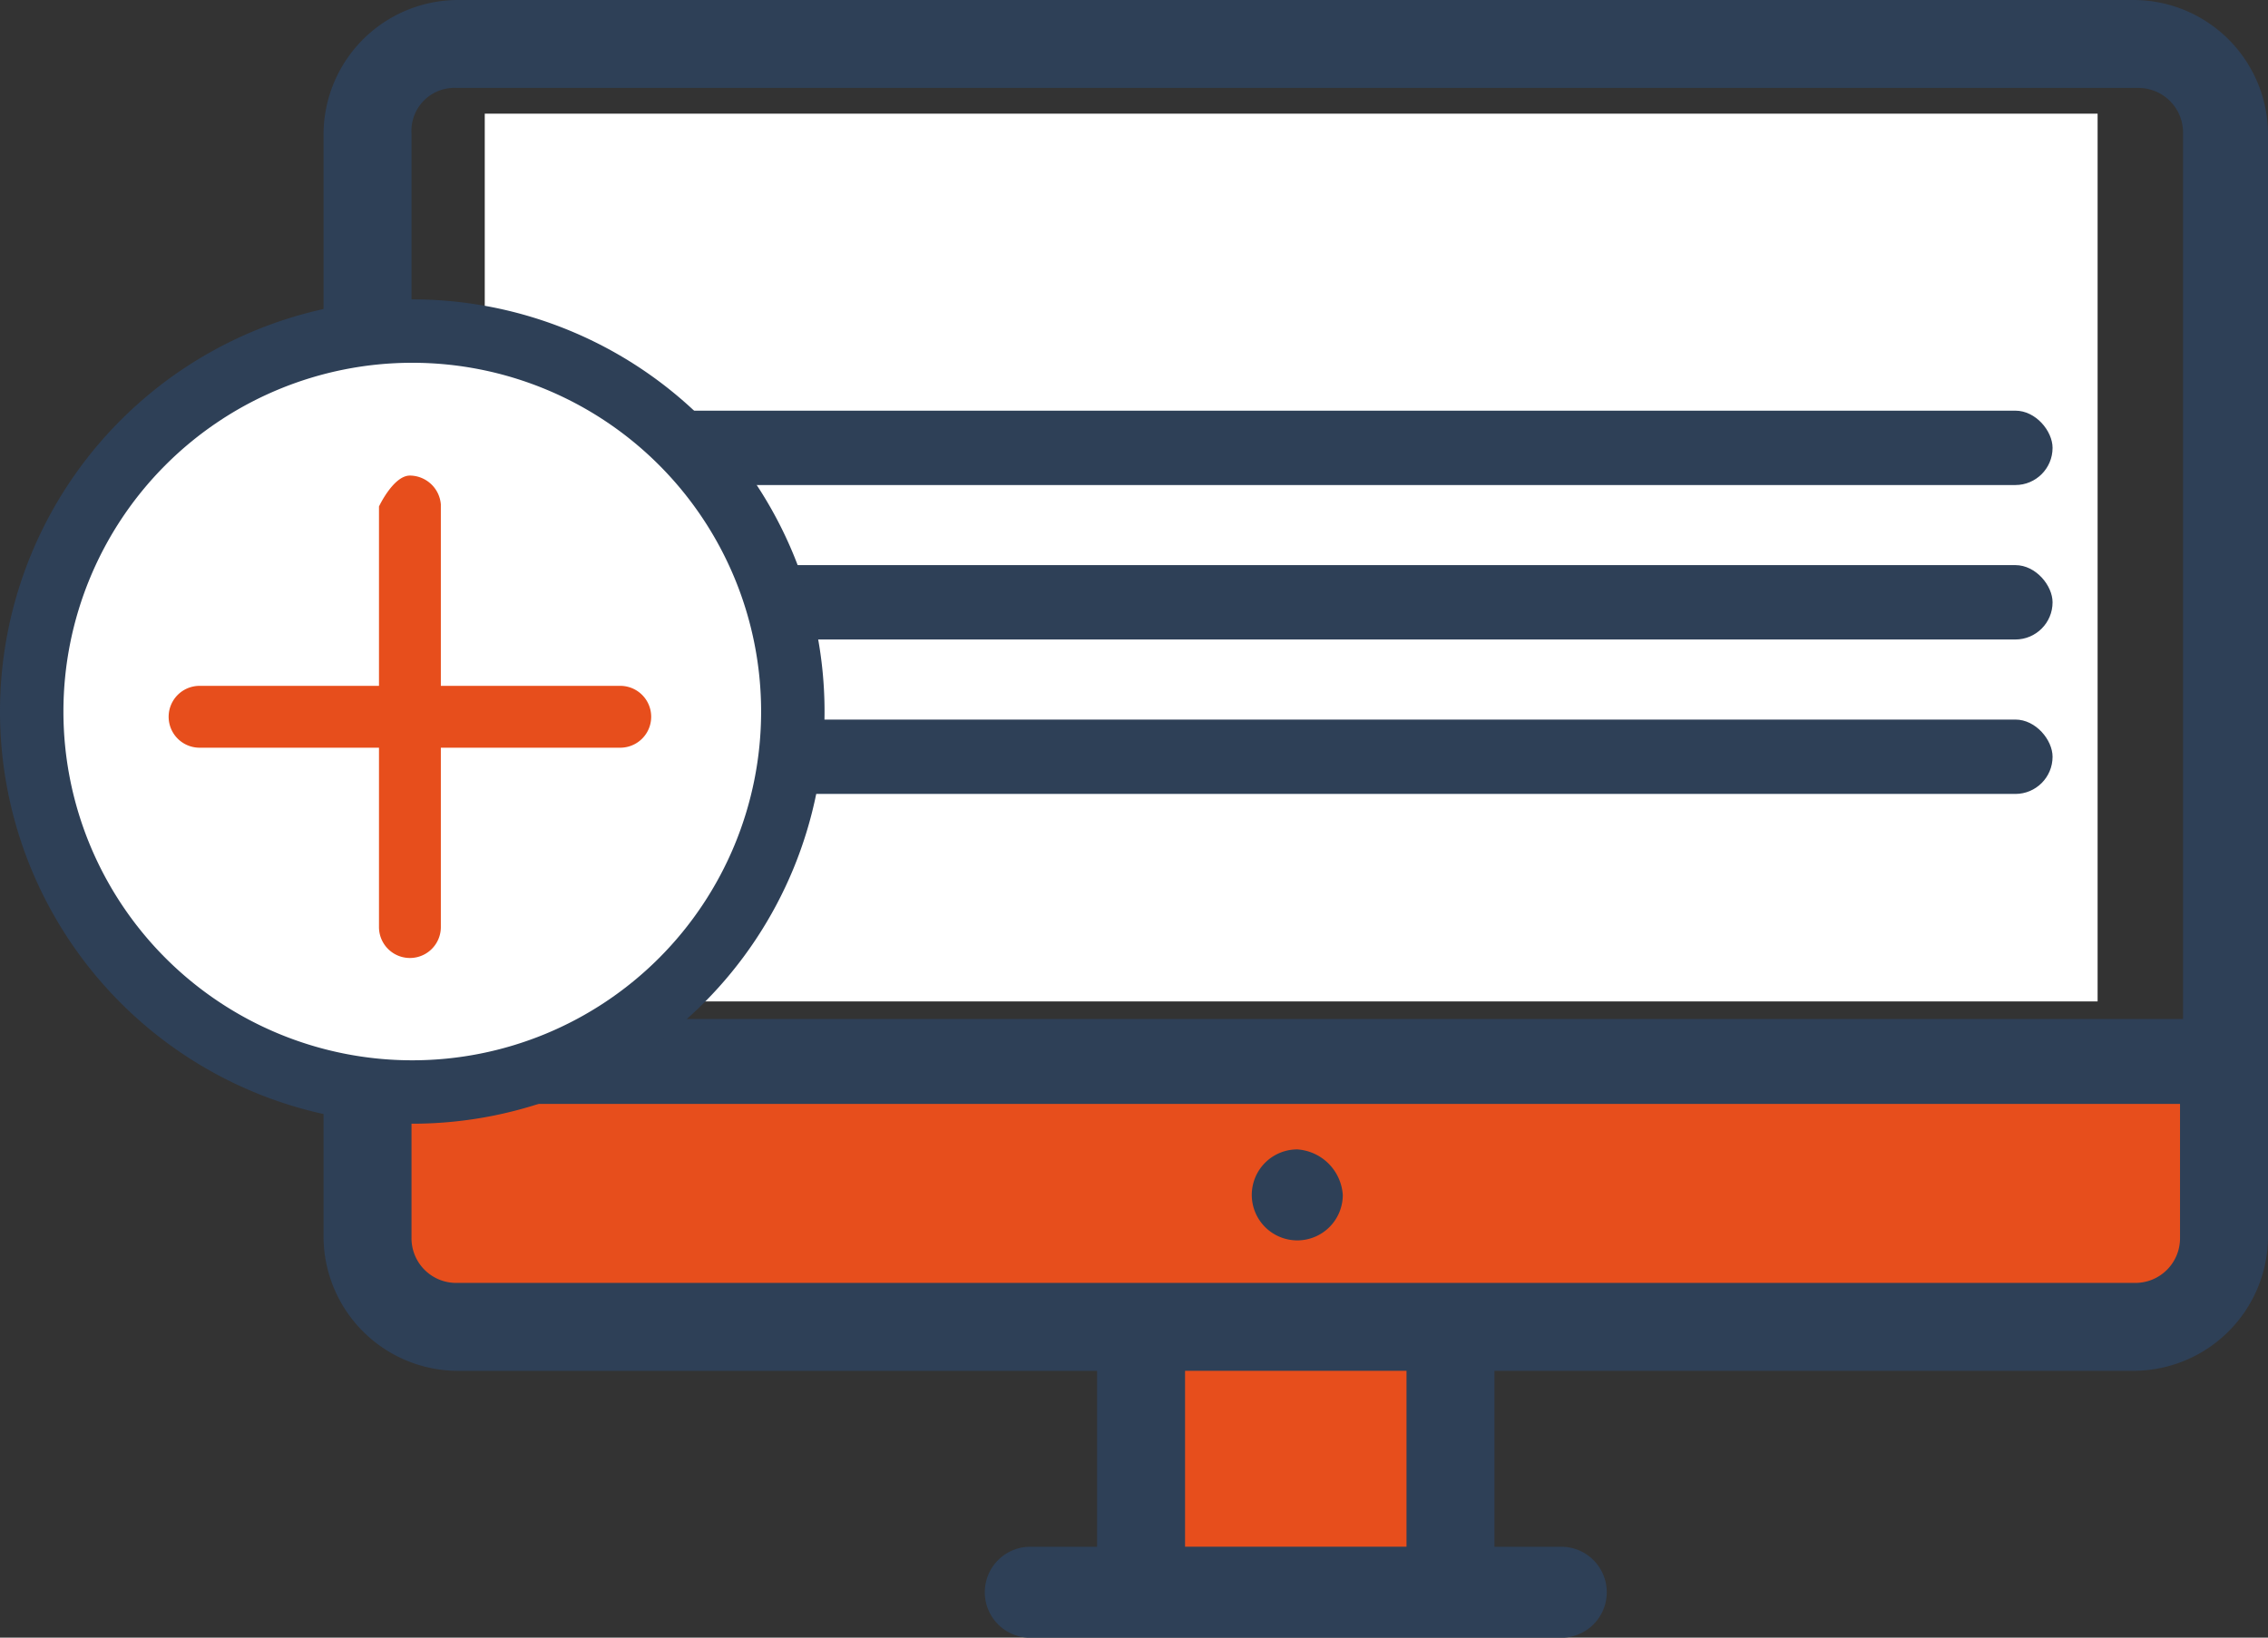 <svg xmlns="http://www.w3.org/2000/svg" viewBox="1945.25 918.726 125.153 90.392">
    <rect x="1945.25" y="918.726" width="125.153" height="90.392" fill="#333333" stroke="none"/>
    <defs>
        <style>
            .cls-1{fill:#e74e1c}.cls-2{fill:#2e4057}.cls-3,.cls-4{fill:#fff}.cls-4{stroke:#2e4057;stroke-width:3.5px}
        </style>
    </defs>
    <g id="group-69" transform="translate(784)">
        <path id="rectangle-20" class="cls-1" transform="translate(1181 978)" d="M0 0h102v13H0z"/>
        <path id="rectangle-20-2" data-name="rectangle-20" class="cls-1" transform="translate(1224 993)" d="M0 0h16v13H0z"/>
        <path id="path-3" class="cls-2" d="M7.365 0A7.431 7.431 0 0 0 0 7.365V68.3a7.431 7.431 0 0 0 7.365 7.365h35.32v9.709H39a2.511 2.511 0 1 0 0 5.022h29.3a2.511 2.511 0 1 0 0-5.022h-3.686v-9.712h35.32A7.431 7.431 0 0 0 107.3 68.3V7.365A7.431 7.431 0 0 0 99.934 0zm0 4.854H100.1a2.465 2.465 0 0 1 2.511 2.511v48.879H4.854V7.365a2.372 2.372 0 0 1 2.511-2.511m46.368 6.194c-1.339 0-2.511 2.511-2.511 2.511v14.563H36.659a2.511 2.511 0 0 0 0 5.022h14.563v14.563a2.511 2.511 0 0 0 5.022 0V33.144h14.563a2.511 2.511 0 1 0 0-5.022H56.244V13.391a2.544 2.544 0 0 0-2.511-2.344M4.854 60.931h97.59V68.3a2.465 2.465 0 0 1-2.511 2.511H7.365A2.465 2.465 0 0 1 4.854 68.3zm48.879 2.511a2.511 2.511 0 1 0 2.511 2.511 2.7 2.7 0 0 0-2.511-2.511m-6.193 12.22h12.22v9.709H47.54v-9.709z" transform="translate(1179.104 918.726)"/>
        <path id="rectangle-12" class="cls-3" transform="translate(1188 925)" d="M0 0h89v49H0z"/>
        <rect id="rectangle-12-2" data-name="rectangle-12" class="cls-2" width="84.445" height="4.105" rx="2.052" transform="translate(1190.07 958.443)"/>
        <rect id="rectangle-12-3" data-name="rectangle-12" class="cls-2" width="84.445" height="4.105" rx="2.052" transform="translate(1190.07 949.918)"/>
        <rect id="rectangle-12-4" data-name="rectangle-12" class="cls-2" width="84.445" height="4.105" rx="2.052" transform="translate(1190.07 941.393)"/>
        <path id="ellipse-8" class="cls-4" d="M22.75 1.75a21 21 0 1 1-21 21 21 21 0 0 1 21-21z" transform="translate(1161.25 935.25)"/>
        <path id="path-3-2" data-name="path-3" class="cls-1" d="M47.461 11.048c-.91 0-1.707 1.707-1.707 1.707v9.9h-9.9a1.707 1.707 0 1 0 0 3.414h9.9v9.9a1.707 1.707 0 1 0 3.414 0v-9.9h9.9a1.707 1.707 0 1 0 0-3.414h-9.9V12.641a1.729 1.729 0 0 0-1.707-1.593" transform="translate(1136.409 933.927)"/>
    </g>
</svg>
